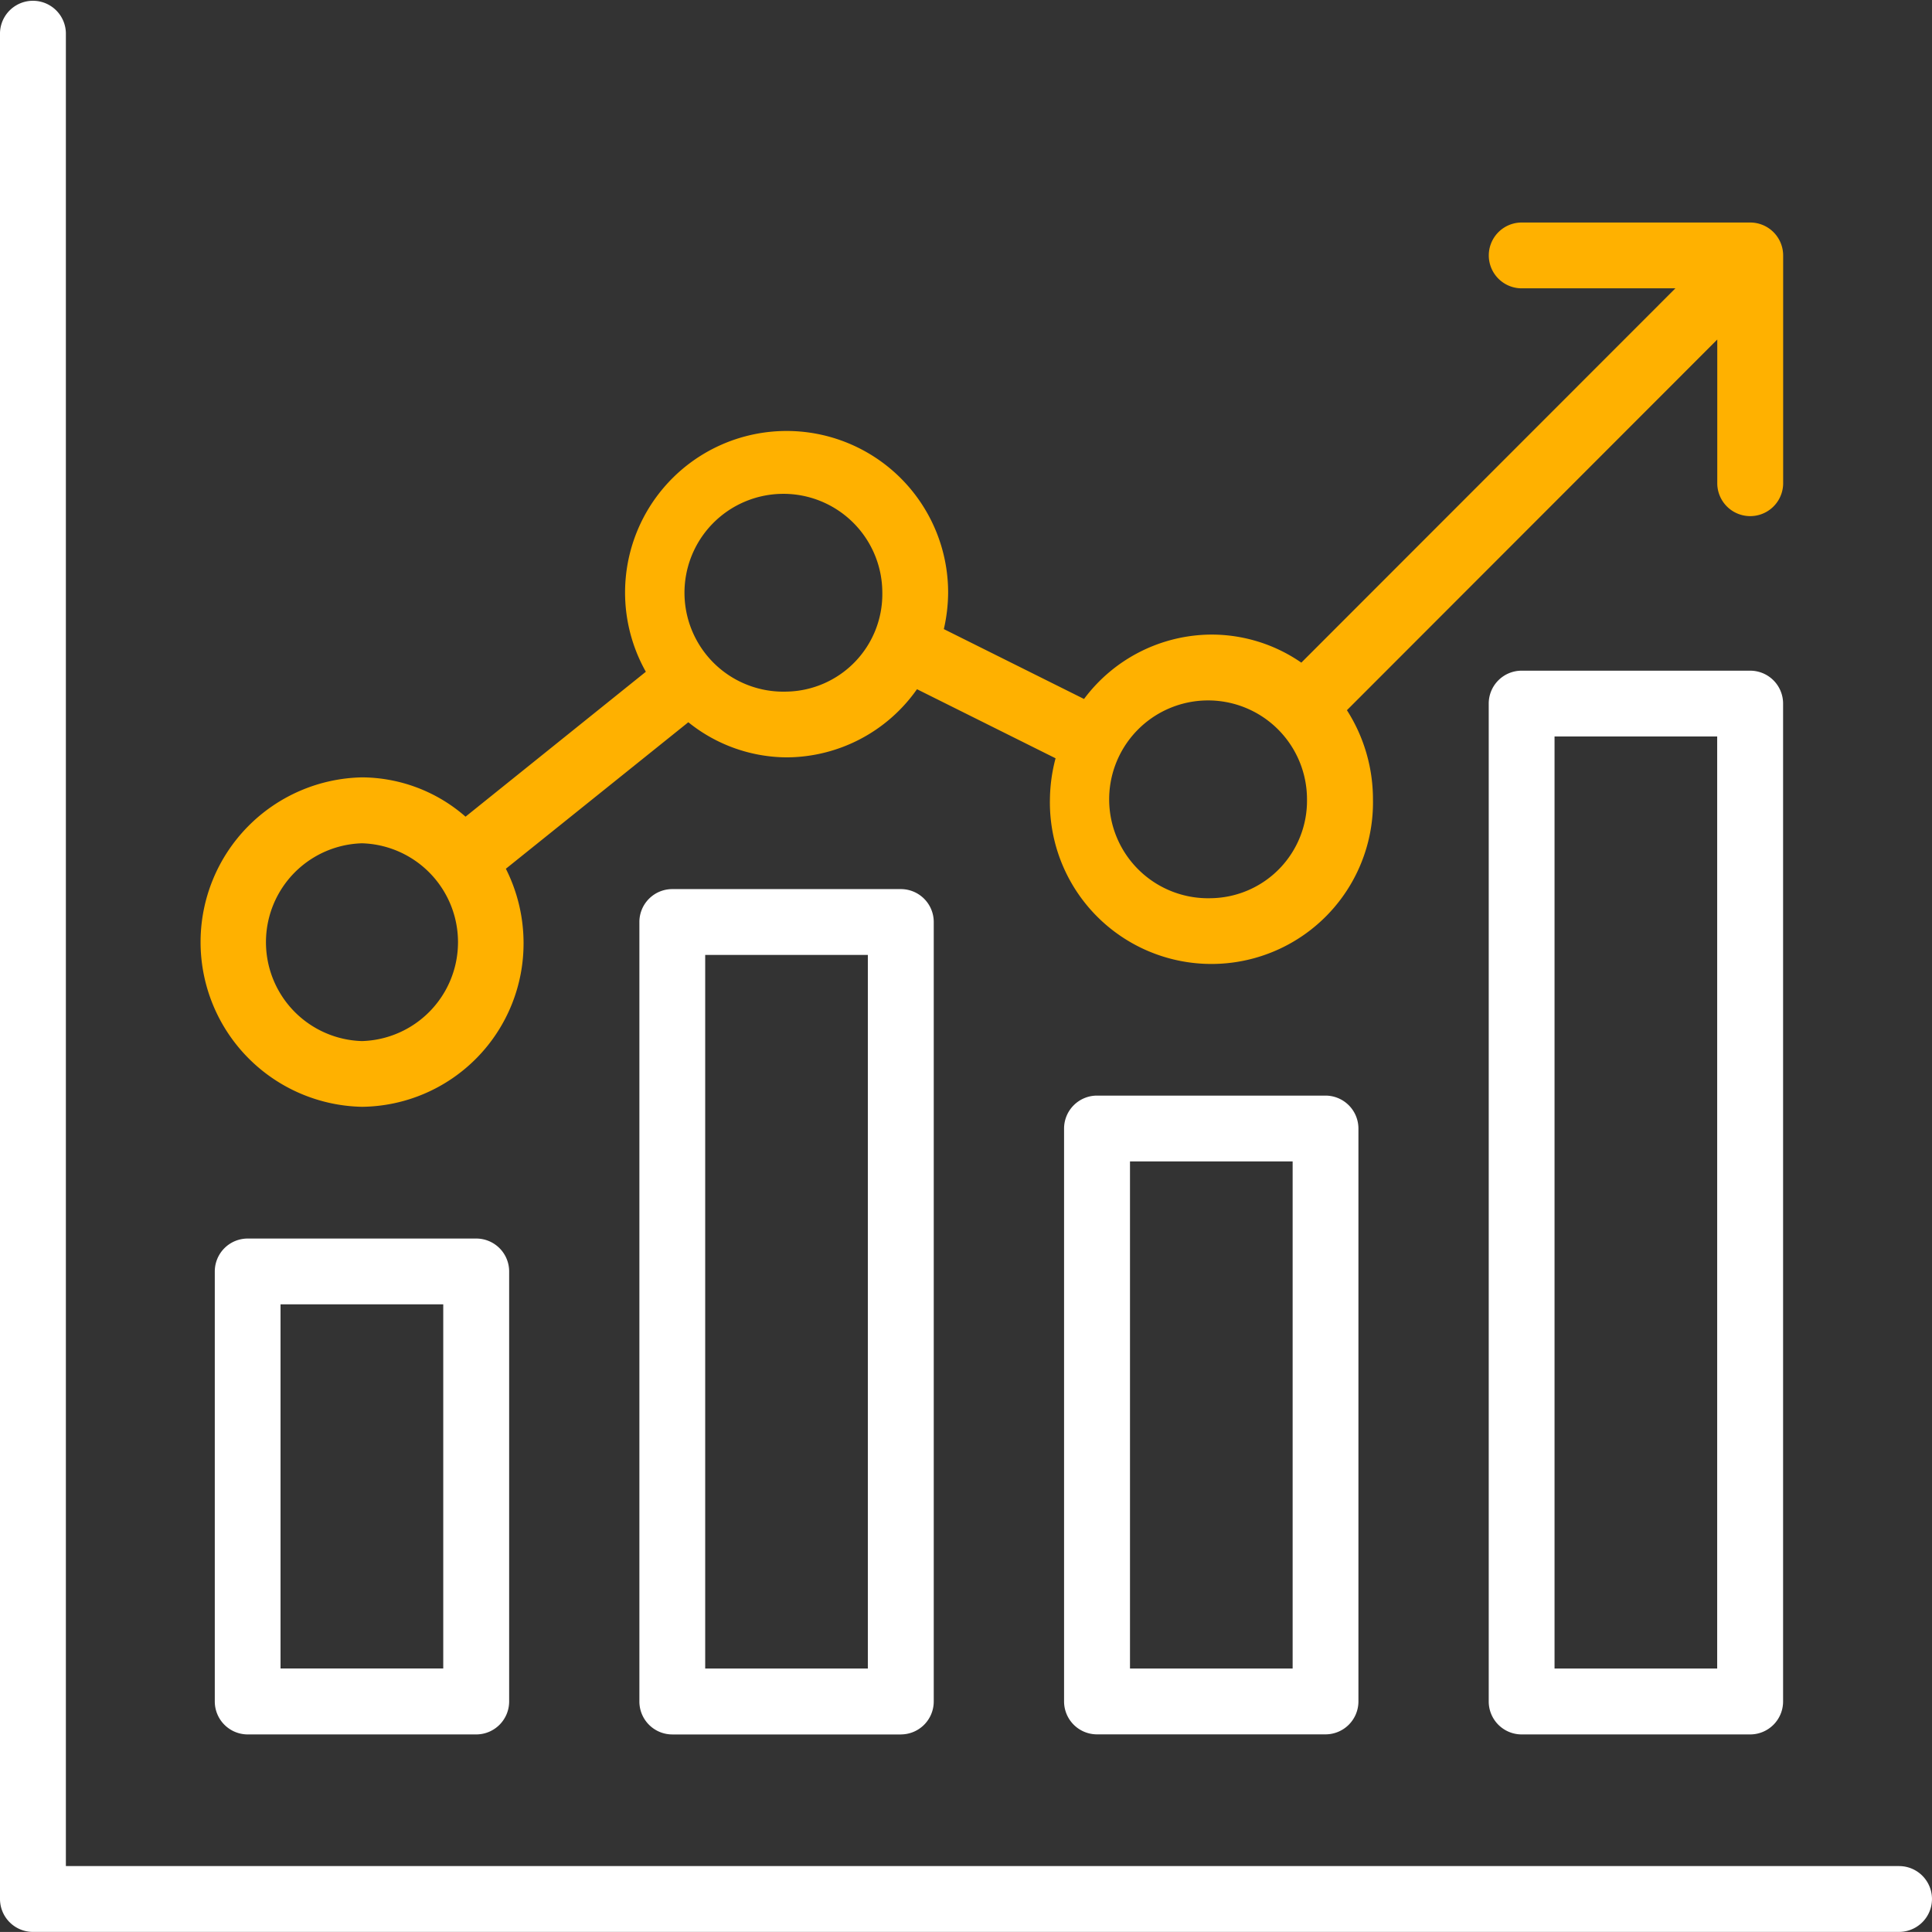<svg xmlns="http://www.w3.org/2000/svg" xmlns:xlink="http://www.w3.org/1999/xlink" width="90.003" height="90" viewBox="0 0 90.003 90">
  <rect x="0" y="0" width="90.003" height="90" fill="#333333" stroke="none"/>
  <defs>
    <clipPath id="clip-path">
      <rect id="Rectangle_49" data-name="Rectangle 49" width="90.003" height="90" fill="none"/>
    </clipPath>
  </defs>
  <g id="Groupe_33" data-name="Groupe 33" transform="translate(14 0)">
    <g id="Groupe_32" data-name="Groupe 32" transform="translate(-14 0)" clip-path="url(#clip-path)">
      <path id="Tracé_3572" data-name="Tracé 3572" d="M15.68,43.272H5.03A1.535,1.535,0,0,1,3.5,41.739V21.7A1.533,1.533,0,0,1,5.03,20.171H15.68A1.533,1.533,0,0,1,17.213,21.7V41.739a1.535,1.535,0,0,1-1.533,1.533M6.563,40.2h7.58V23.237H6.563Z" transform="translate(6.506 37.527)" fill="#fff"/>
      <path id="Tracé_3573" data-name="Tracé 3573" d="M29.509,47.6H18.862a1.535,1.535,0,0,1-1.533-1.533V19.379a1.536,1.536,0,0,1,1.533-1.536H29.509a1.536,1.536,0,0,1,1.533,1.536V46.07A1.535,1.535,0,0,1,29.509,47.6M20.4,44.534h7.577V20.909H20.4Z" transform="translate(32.241 33.196)" fill="#fff"/>
      <path id="Tracé_3574" data-name="Tracé 3574" d="M22.593,53.861H11.946a1.535,1.535,0,0,1-1.533-1.533V16.013a1.533,1.533,0,0,1,1.533-1.533H22.593a1.533,1.533,0,0,1,1.533,1.533V52.327a1.535,1.535,0,0,1-1.533,1.533m-9.114-3.069h7.577V17.546H13.479Z" transform="translate(19.373 26.939)" fill="#fff"/>
      <path id="Tracé_3575" data-name="Tracé 3575" d="M36.425,60.478H25.778a1.535,1.535,0,0,1-1.533-1.533V12.456a1.533,1.533,0,0,1,1.533-1.533H36.425a1.533,1.533,0,0,1,1.533,1.533V58.945a1.535,1.535,0,0,1-1.533,1.533m-9.114-3.069h7.577V13.989H27.311Z" transform="translate(45.108 20.321)" fill="#fff"/>
      <path id="Tracé_3576" data-name="Tracé 3576" d="M88.47,90H1.533A1.535,1.535,0,0,1,0,88.467V1.533a1.535,1.535,0,0,1,3.069,0v85.4h85.4a1.533,1.533,0,1,1,0,3.066" transform="translate(0 -0.001)" fill="#fff"/>
      <path id="Tracé_3577" data-name="Tracé 3577" d="M76.994,5.356v-.2a1.536,1.536,0,0,0-1.536-1.533H64.814a1.533,1.533,0,0,0,0,3.066h7.16L54.548,24.126a7.354,7.354,0,0,0-4.193-1.307,7.443,7.443,0,0,0-5.93,3l-6.531-3.255a7.736,7.736,0,0,0,.2-1.7,7.525,7.525,0,1,0-14.082,3.687l-8.4,6.751a7.378,7.378,0,0,0-4.82-1.831,7.675,7.675,0,0,0,0,15.347,7.61,7.61,0,0,0,7.523-7.675,7.692,7.692,0,0,0-.824-3.415l8.5-6.825a7.359,7.359,0,0,0,4.588,1.636,7.452,7.452,0,0,0,6.064-3.175l6.456,3.218a7.751,7.751,0,0,0-.263,1.905,7.526,7.526,0,1,0,15.049,0,7.7,7.7,0,0,0-1.213-4.145L73.925,9.074v6.731a1.535,1.535,0,0,0,3.069,0V5.356Zm-66.206,36.4a4.609,4.609,0,0,1,0-9.214,4.609,4.609,0,0,1,0,9.214M30.571,25.476a4.608,4.608,0,1,1,4.457-4.608,4.541,4.541,0,0,1-4.457,4.608M50.355,35.1a4.608,4.608,0,1,1,4.457-4.605A4.54,4.54,0,0,1,50.355,35.1" transform="translate(6.075 6.743)" fill="#ffb100"/>
    </g>
  </g>
</svg>

